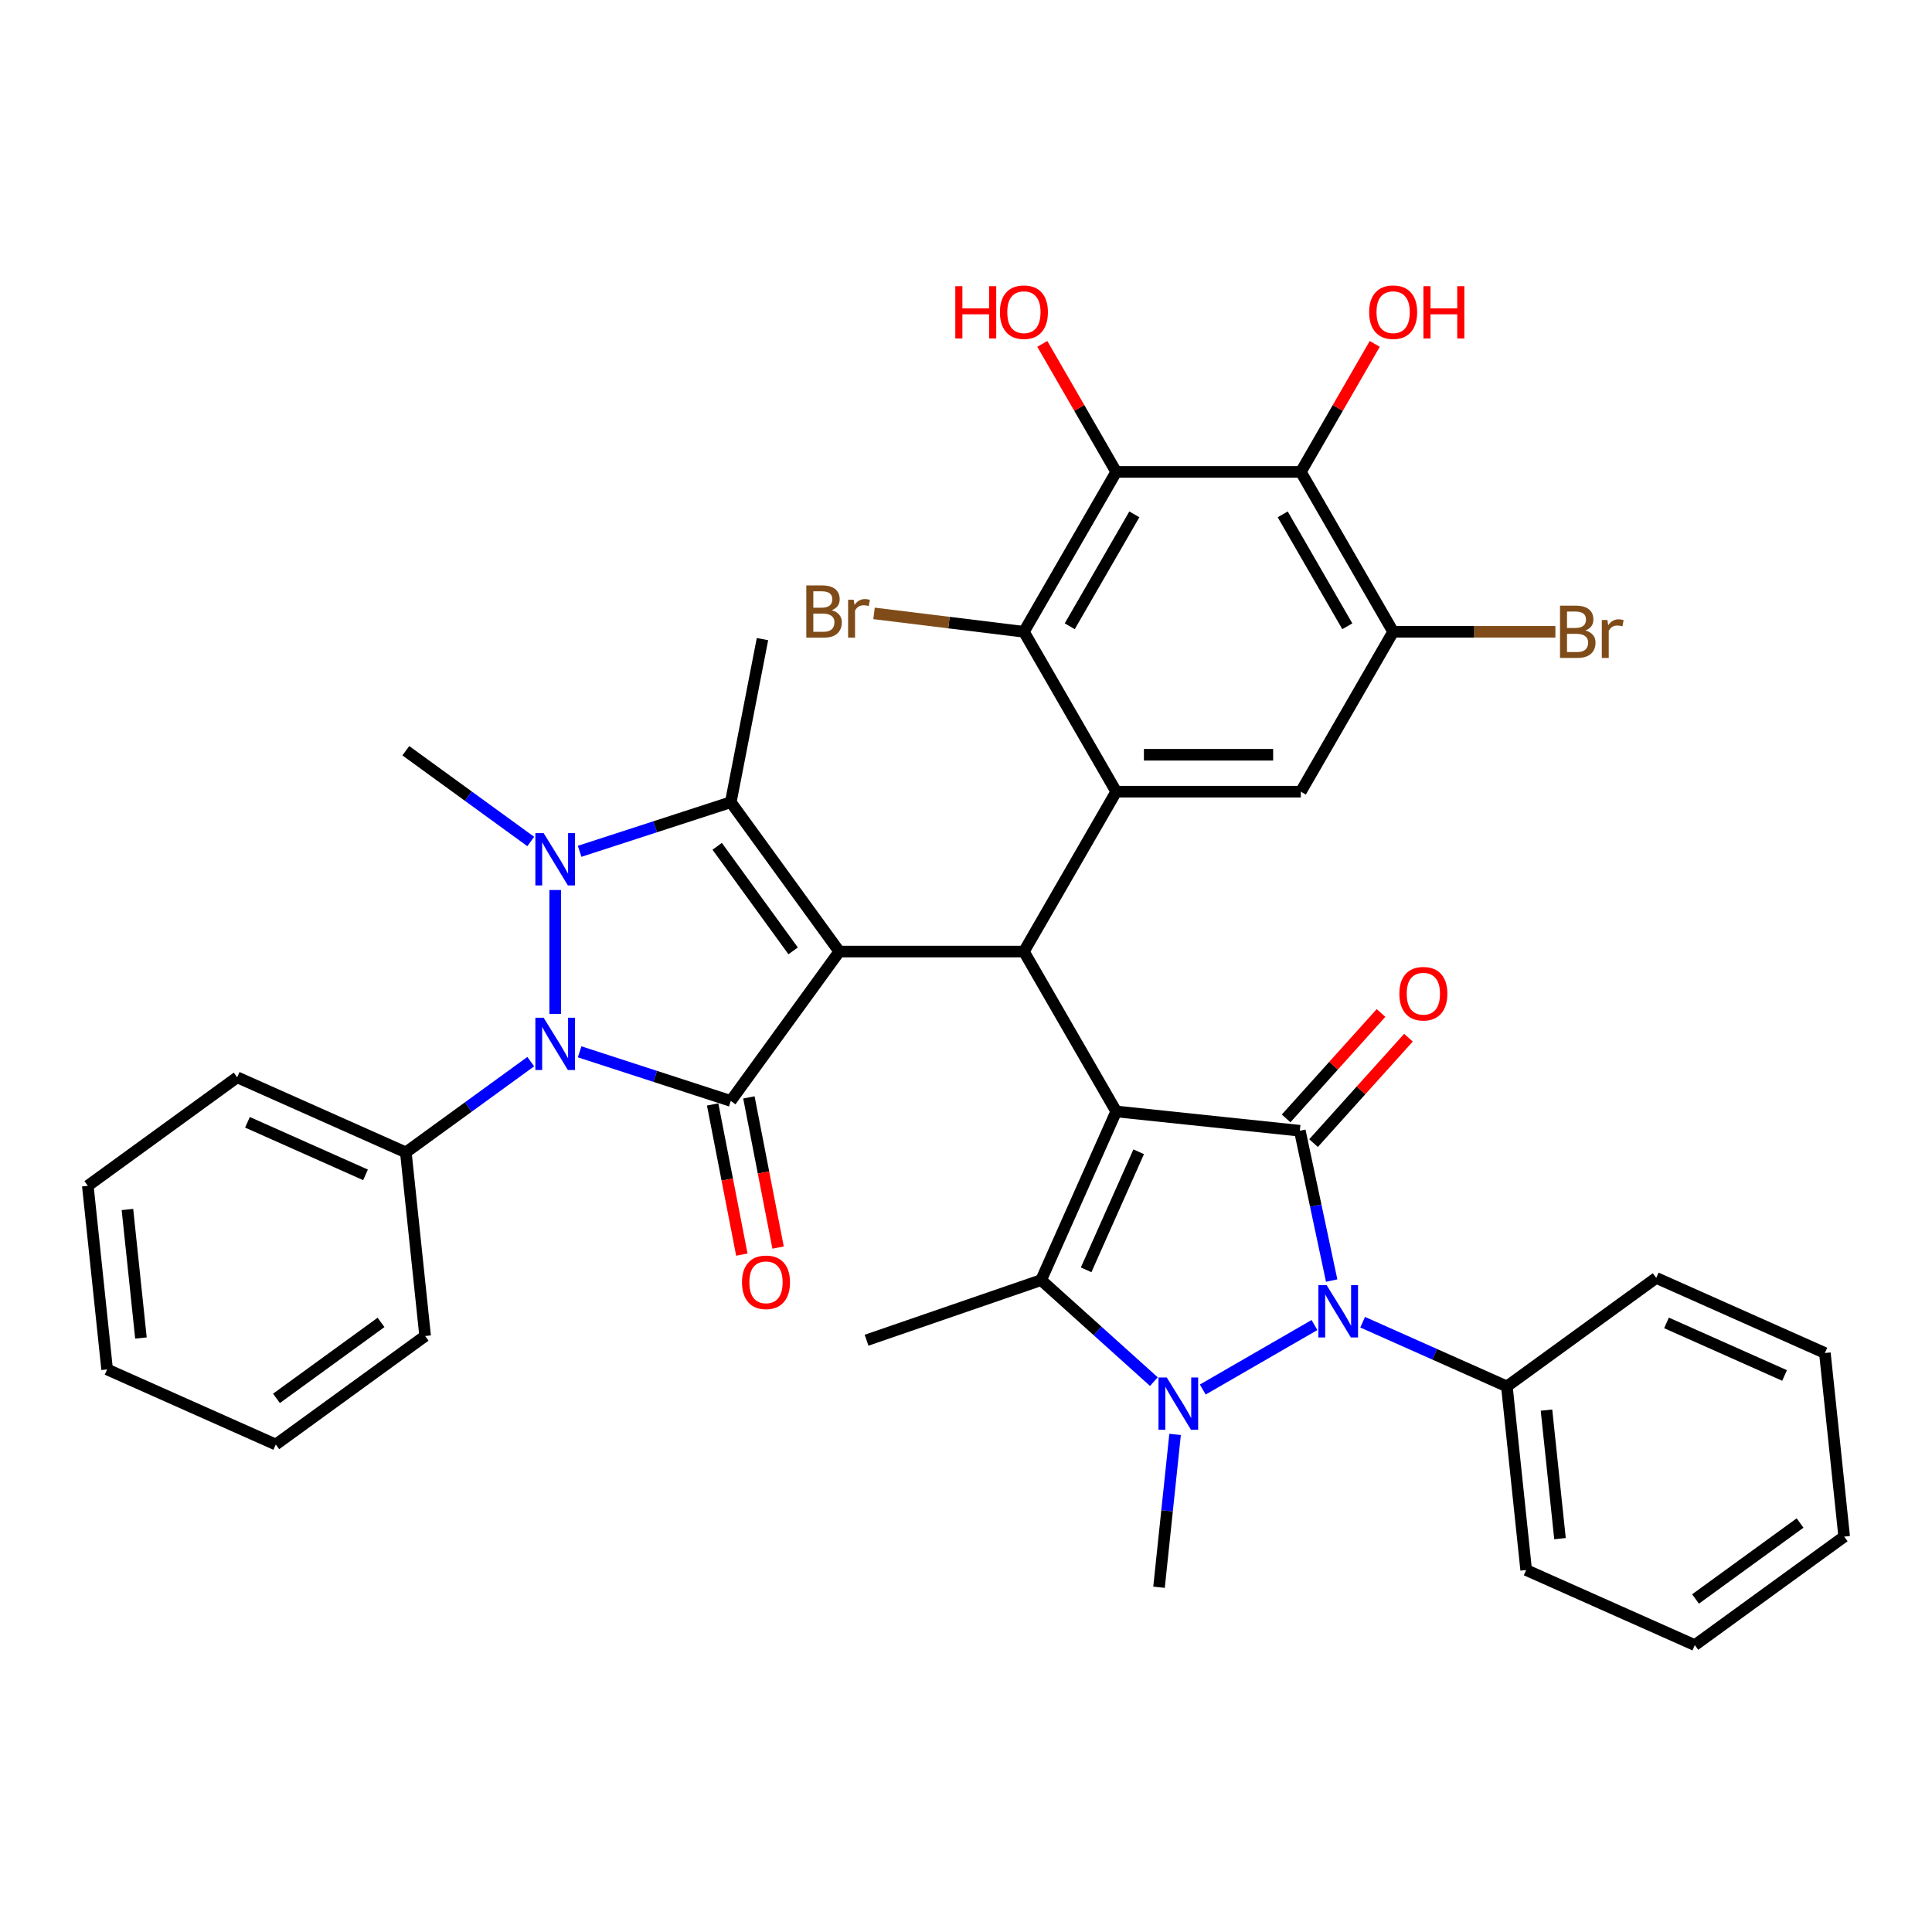 <?xml version='1.0' encoding='iso-8859-1'?>
<svg version='1.1' baseProfile='full'
              xmlns='http://www.w3.org/2000/svg'
                      xmlns:rdkit='http://www.rdkit.org/xml'
                      xmlns:xlink='http://www.w3.org/1999/xlink'
                  xml:space='preserve'
width='1000px' height='1000px' viewBox='0 0 1000 1000'>
<!-- END OF HEADER -->
<rect style='opacity:1.0;fill:#FFFFFF;stroke:none' width='1000' height='1000' x='0' y='0'> </rect>
<path class='bond-1' d='M 434.416,492.529 L 378.249,569.837' style='fill:none;fill-rule:evenodd;stroke:#000000;stroke-width:6px;stroke-linecap:butt;stroke-linejoin:miter;stroke-opacity:1' />
<path class='bond-8' d='M 434.416,492.529 L 378.249,415.221' style='fill:none;fill-rule:evenodd;stroke:#000000;stroke-width:6px;stroke-linecap:butt;stroke-linejoin:miter;stroke-opacity:1' />
<path class='bond-8' d='M 410.529,492.166 L 371.212,438.051' style='fill:none;fill-rule:evenodd;stroke:#000000;stroke-width:6px;stroke-linecap:butt;stroke-linejoin:miter;stroke-opacity:1' />
<path class='bond-9' d='M 434.416,492.529 L 529.974,492.529' style='fill:none;fill-rule:evenodd;stroke:#000000;stroke-width:6px;stroke-linecap:butt;stroke-linejoin:miter;stroke-opacity:1' />
<path class='bond-0' d='M 577.753,575.285 L 529.974,492.529' style='fill:none;fill-rule:evenodd;stroke:#000000;stroke-width:6px;stroke-linecap:butt;stroke-linejoin:miter;stroke-opacity:1' />
<path class='bond-2' d='M 577.753,575.285 L 672.788,585.273' style='fill:none;fill-rule:evenodd;stroke:#000000;stroke-width:6px;stroke-linecap:butt;stroke-linejoin:miter;stroke-opacity:1' />
<path class='bond-7' d='M 577.753,575.285 L 538.886,662.582' style='fill:none;fill-rule:evenodd;stroke:#000000;stroke-width:6px;stroke-linecap:butt;stroke-linejoin:miter;stroke-opacity:1' />
<path class='bond-7' d='M 589.383,596.153 L 562.176,657.26' style='fill:none;fill-rule:evenodd;stroke:#000000;stroke-width:6px;stroke-linecap:butt;stroke-linejoin:miter;stroke-opacity:1' />
<path class='bond-5' d='M 378.249,569.837 L 339.134,557.128' style='fill:none;fill-rule:evenodd;stroke:#000000;stroke-width:6px;stroke-linecap:butt;stroke-linejoin:miter;stroke-opacity:1' />
<path class='bond-5' d='M 339.134,557.128 L 300.019,544.419' style='fill:none;fill-rule:evenodd;stroke:#0000FF;stroke-width:6px;stroke-linecap:butt;stroke-linejoin:miter;stroke-opacity:1' />
<path class='bond-16' d='M 368.868,571.66 L 376.422,610.525' style='fill:none;fill-rule:evenodd;stroke:#000000;stroke-width:6px;stroke-linecap:butt;stroke-linejoin:miter;stroke-opacity:1' />
<path class='bond-16' d='M 376.422,610.525 L 383.975,649.39' style='fill:none;fill-rule:evenodd;stroke:#FF0000;stroke-width:6px;stroke-linecap:butt;stroke-linejoin:miter;stroke-opacity:1' />
<path class='bond-16' d='M 387.629,568.014 L 395.182,606.879' style='fill:none;fill-rule:evenodd;stroke:#000000;stroke-width:6px;stroke-linecap:butt;stroke-linejoin:miter;stroke-opacity:1' />
<path class='bond-16' d='M 395.182,606.879 L 402.736,645.744' style='fill:none;fill-rule:evenodd;stroke:#FF0000;stroke-width:6px;stroke-linecap:butt;stroke-linejoin:miter;stroke-opacity:1' />
<path class='bond-6' d='M 672.788,585.273 L 681.03,624.048' style='fill:none;fill-rule:evenodd;stroke:#000000;stroke-width:6px;stroke-linecap:butt;stroke-linejoin:miter;stroke-opacity:1' />
<path class='bond-6' d='M 681.03,624.048 L 689.272,662.823' style='fill:none;fill-rule:evenodd;stroke:#0000FF;stroke-width:6px;stroke-linecap:butt;stroke-linejoin:miter;stroke-opacity:1' />
<path class='bond-17' d='M 679.889,591.668 L 704.454,564.386' style='fill:none;fill-rule:evenodd;stroke:#000000;stroke-width:6px;stroke-linecap:butt;stroke-linejoin:miter;stroke-opacity:1' />
<path class='bond-17' d='M 704.454,564.386 L 729.019,537.104' style='fill:none;fill-rule:evenodd;stroke:#FF0000;stroke-width:6px;stroke-linecap:butt;stroke-linejoin:miter;stroke-opacity:1' />
<path class='bond-17' d='M 665.687,578.879 L 690.251,551.598' style='fill:none;fill-rule:evenodd;stroke:#000000;stroke-width:6px;stroke-linecap:butt;stroke-linejoin:miter;stroke-opacity:1' />
<path class='bond-17' d='M 690.251,551.598 L 714.816,524.316' style='fill:none;fill-rule:evenodd;stroke:#FF0000;stroke-width:6px;stroke-linecap:butt;stroke-linejoin:miter;stroke-opacity:1' />
<path class='bond-3' d='M 597.248,715.131 L 568.067,688.856' style='fill:none;fill-rule:evenodd;stroke:#0000FF;stroke-width:6px;stroke-linecap:butt;stroke-linejoin:miter;stroke-opacity:1' />
<path class='bond-3' d='M 568.067,688.856 L 538.886,662.582' style='fill:none;fill-rule:evenodd;stroke:#000000;stroke-width:6px;stroke-linecap:butt;stroke-linejoin:miter;stroke-opacity:1' />
<path class='bond-23' d='M 608.227,742.442 L 604.069,782' style='fill:none;fill-rule:evenodd;stroke:#0000FF;stroke-width:6px;stroke-linecap:butt;stroke-linejoin:miter;stroke-opacity:1' />
<path class='bond-23' d='M 604.069,782 L 599.911,821.557' style='fill:none;fill-rule:evenodd;stroke:#000000;stroke-width:6px;stroke-linecap:butt;stroke-linejoin:miter;stroke-opacity:1' />
<path class='bond-39' d='M 622.552,719.218 L 680.369,685.837' style='fill:none;fill-rule:evenodd;stroke:#0000FF;stroke-width:6px;stroke-linecap:butt;stroke-linejoin:miter;stroke-opacity:1' />
<path class='bond-4' d='M 300.019,440.639 L 339.134,427.93' style='fill:none;fill-rule:evenodd;stroke:#0000FF;stroke-width:6px;stroke-linecap:butt;stroke-linejoin:miter;stroke-opacity:1' />
<path class='bond-4' d='M 339.134,427.93 L 378.249,415.221' style='fill:none;fill-rule:evenodd;stroke:#000000;stroke-width:6px;stroke-linecap:butt;stroke-linejoin:miter;stroke-opacity:1' />
<path class='bond-22' d='M 274.716,435.558 L 242.387,412.07' style='fill:none;fill-rule:evenodd;stroke:#0000FF;stroke-width:6px;stroke-linecap:butt;stroke-linejoin:miter;stroke-opacity:1' />
<path class='bond-22' d='M 242.387,412.07 L 210.059,388.583' style='fill:none;fill-rule:evenodd;stroke:#000000;stroke-width:6px;stroke-linecap:butt;stroke-linejoin:miter;stroke-opacity:1' />
<path class='bond-38' d='M 287.367,460.67 L 287.367,524.786' style='fill:none;fill-rule:evenodd;stroke:#0000FF;stroke-width:6px;stroke-linecap:butt;stroke-linejoin:miter;stroke-opacity:1' />
<path class='bond-18' d='M 274.716,549.5 L 242.387,572.988' style='fill:none;fill-rule:evenodd;stroke:#0000FF;stroke-width:6px;stroke-linecap:butt;stroke-linejoin:miter;stroke-opacity:1' />
<path class='bond-18' d='M 242.387,572.988 L 210.059,596.476' style='fill:none;fill-rule:evenodd;stroke:#000000;stroke-width:6px;stroke-linecap:butt;stroke-linejoin:miter;stroke-opacity:1' />
<path class='bond-19' d='M 705.307,684.376 L 742.63,700.993' style='fill:none;fill-rule:evenodd;stroke:#0000FF;stroke-width:6px;stroke-linecap:butt;stroke-linejoin:miter;stroke-opacity:1' />
<path class='bond-19' d='M 742.63,700.993 L 779.952,717.61' style='fill:none;fill-rule:evenodd;stroke:#000000;stroke-width:6px;stroke-linecap:butt;stroke-linejoin:miter;stroke-opacity:1' />
<path class='bond-26' d='M 538.886,662.582 L 448.535,693.695' style='fill:none;fill-rule:evenodd;stroke:#000000;stroke-width:6px;stroke-linecap:butt;stroke-linejoin:miter;stroke-opacity:1' />
<path class='bond-27' d='M 378.249,415.221 L 394.656,330.798' style='fill:none;fill-rule:evenodd;stroke:#000000;stroke-width:6px;stroke-linecap:butt;stroke-linejoin:miter;stroke-opacity:1' />
<path class='bond-10' d='M 529.974,492.529 L 577.753,409.773' style='fill:none;fill-rule:evenodd;stroke:#000000;stroke-width:6px;stroke-linecap:butt;stroke-linejoin:miter;stroke-opacity:1' />
<path class='bond-12' d='M 577.753,409.773 L 529.974,327.018' style='fill:none;fill-rule:evenodd;stroke:#000000;stroke-width:6px;stroke-linecap:butt;stroke-linejoin:miter;stroke-opacity:1' />
<path class='bond-14' d='M 577.753,409.773 L 673.311,409.773' style='fill:none;fill-rule:evenodd;stroke:#000000;stroke-width:6px;stroke-linecap:butt;stroke-linejoin:miter;stroke-opacity:1' />
<path class='bond-14' d='M 592.087,390.662 L 658.978,390.662' style='fill:none;fill-rule:evenodd;stroke:#000000;stroke-width:6px;stroke-linecap:butt;stroke-linejoin:miter;stroke-opacity:1' />
<path class='bond-11' d='M 577.753,244.262 L 529.974,327.018' style='fill:none;fill-rule:evenodd;stroke:#000000;stroke-width:6px;stroke-linecap:butt;stroke-linejoin:miter;stroke-opacity:1' />
<path class='bond-11' d='M 587.138,266.231 L 553.692,324.16' style='fill:none;fill-rule:evenodd;stroke:#000000;stroke-width:6px;stroke-linecap:butt;stroke-linejoin:miter;stroke-opacity:1' />
<path class='bond-21' d='M 577.753,244.262 L 558.625,211.131' style='fill:none;fill-rule:evenodd;stroke:#000000;stroke-width:6px;stroke-linecap:butt;stroke-linejoin:miter;stroke-opacity:1' />
<path class='bond-21' d='M 558.625,211.131 L 539.497,178' style='fill:none;fill-rule:evenodd;stroke:#FF0000;stroke-width:6px;stroke-linecap:butt;stroke-linejoin:miter;stroke-opacity:1' />
<path class='bond-40' d='M 577.753,244.262 L 673.311,244.262' style='fill:none;fill-rule:evenodd;stroke:#000000;stroke-width:6px;stroke-linecap:butt;stroke-linejoin:miter;stroke-opacity:1' />
<path class='bond-20' d='M 529.974,327.018 L 491.188,322.254' style='fill:none;fill-rule:evenodd;stroke:#000000;stroke-width:6px;stroke-linecap:butt;stroke-linejoin:miter;stroke-opacity:1' />
<path class='bond-20' d='M 491.188,322.254 L 452.401,317.491' style='fill:none;fill-rule:evenodd;stroke:#7F4C19;stroke-width:6px;stroke-linecap:butt;stroke-linejoin:miter;stroke-opacity:1' />
<path class='bond-13' d='M 673.311,244.262 L 721.09,327.018' style='fill:none;fill-rule:evenodd;stroke:#000000;stroke-width:6px;stroke-linecap:butt;stroke-linejoin:miter;stroke-opacity:1' />
<path class='bond-13' d='M 663.927,266.231 L 697.372,324.16' style='fill:none;fill-rule:evenodd;stroke:#000000;stroke-width:6px;stroke-linecap:butt;stroke-linejoin:miter;stroke-opacity:1' />
<path class='bond-24' d='M 673.311,244.262 L 692.44,211.131' style='fill:none;fill-rule:evenodd;stroke:#000000;stroke-width:6px;stroke-linecap:butt;stroke-linejoin:miter;stroke-opacity:1' />
<path class='bond-24' d='M 692.44,211.131 L 711.568,178' style='fill:none;fill-rule:evenodd;stroke:#FF0000;stroke-width:6px;stroke-linecap:butt;stroke-linejoin:miter;stroke-opacity:1' />
<path class='bond-15' d='M 673.311,409.773 L 721.09,327.018' style='fill:none;fill-rule:evenodd;stroke:#000000;stroke-width:6px;stroke-linecap:butt;stroke-linejoin:miter;stroke-opacity:1' />
<path class='bond-25' d='M 721.09,327.018 L 763.079,327.018' style='fill:none;fill-rule:evenodd;stroke:#000000;stroke-width:6px;stroke-linecap:butt;stroke-linejoin:miter;stroke-opacity:1' />
<path class='bond-25' d='M 763.079,327.018 L 805.067,327.018' style='fill:none;fill-rule:evenodd;stroke:#7F4C19;stroke-width:6px;stroke-linecap:butt;stroke-linejoin:miter;stroke-opacity:1' />
<path class='bond-28' d='M 210.059,596.476 L 122.763,557.609' style='fill:none;fill-rule:evenodd;stroke:#000000;stroke-width:6px;stroke-linecap:butt;stroke-linejoin:miter;stroke-opacity:1' />
<path class='bond-28' d='M 189.191,608.105 L 128.084,580.898' style='fill:none;fill-rule:evenodd;stroke:#000000;stroke-width:6px;stroke-linecap:butt;stroke-linejoin:miter;stroke-opacity:1' />
<path class='bond-31' d='M 210.059,596.476 L 220.048,691.51' style='fill:none;fill-rule:evenodd;stroke:#000000;stroke-width:6px;stroke-linecap:butt;stroke-linejoin:miter;stroke-opacity:1' />
<path class='bond-29' d='M 779.952,717.61 L 789.941,812.645' style='fill:none;fill-rule:evenodd;stroke:#000000;stroke-width:6px;stroke-linecap:butt;stroke-linejoin:miter;stroke-opacity:1' />
<path class='bond-29' d='M 800.457,729.868 L 807.449,796.392' style='fill:none;fill-rule:evenodd;stroke:#000000;stroke-width:6px;stroke-linecap:butt;stroke-linejoin:miter;stroke-opacity:1' />
<path class='bond-30' d='M 779.952,717.61 L 857.26,661.443' style='fill:none;fill-rule:evenodd;stroke:#000000;stroke-width:6px;stroke-linecap:butt;stroke-linejoin:miter;stroke-opacity:1' />
<path class='bond-32' d='M 122.763,557.609 L 45.455,613.777' style='fill:none;fill-rule:evenodd;stroke:#000000;stroke-width:6px;stroke-linecap:butt;stroke-linejoin:miter;stroke-opacity:1' />
<path class='bond-34' d='M 789.941,812.645 L 877.237,851.512' style='fill:none;fill-rule:evenodd;stroke:#000000;stroke-width:6px;stroke-linecap:butt;stroke-linejoin:miter;stroke-opacity:1' />
<path class='bond-35' d='M 857.26,661.443 L 944.557,700.31' style='fill:none;fill-rule:evenodd;stroke:#000000;stroke-width:6px;stroke-linecap:butt;stroke-linejoin:miter;stroke-opacity:1' />
<path class='bond-35' d='M 862.581,684.732 L 923.689,711.939' style='fill:none;fill-rule:evenodd;stroke:#000000;stroke-width:6px;stroke-linecap:butt;stroke-linejoin:miter;stroke-opacity:1' />
<path class='bond-33' d='M 220.048,691.51 L 142.74,747.678' style='fill:none;fill-rule:evenodd;stroke:#000000;stroke-width:6px;stroke-linecap:butt;stroke-linejoin:miter;stroke-opacity:1' />
<path class='bond-33' d='M 197.218,684.474 L 143.102,723.791' style='fill:none;fill-rule:evenodd;stroke:#000000;stroke-width:6px;stroke-linecap:butt;stroke-linejoin:miter;stroke-opacity:1' />
<path class='bond-41' d='M 45.455,613.777 L 55.443,708.811' style='fill:none;fill-rule:evenodd;stroke:#000000;stroke-width:6px;stroke-linecap:butt;stroke-linejoin:miter;stroke-opacity:1' />
<path class='bond-41' d='M 65.96,626.034 L 72.952,692.558' style='fill:none;fill-rule:evenodd;stroke:#000000;stroke-width:6px;stroke-linecap:butt;stroke-linejoin:miter;stroke-opacity:1' />
<path class='bond-36' d='M 142.74,747.678 L 55.443,708.811' style='fill:none;fill-rule:evenodd;stroke:#000000;stroke-width:6px;stroke-linecap:butt;stroke-linejoin:miter;stroke-opacity:1' />
<path class='bond-42' d='M 877.237,851.512 L 954.545,795.344' style='fill:none;fill-rule:evenodd;stroke:#000000;stroke-width:6px;stroke-linecap:butt;stroke-linejoin:miter;stroke-opacity:1' />
<path class='bond-42' d='M 877.6,827.625 L 931.716,788.308' style='fill:none;fill-rule:evenodd;stroke:#000000;stroke-width:6px;stroke-linecap:butt;stroke-linejoin:miter;stroke-opacity:1' />
<path class='bond-37' d='M 944.557,700.31 L 954.545,795.344' style='fill:none;fill-rule:evenodd;stroke:#000000;stroke-width:6px;stroke-linecap:butt;stroke-linejoin:miter;stroke-opacity:1' />
<path  class='atom-4' d='M 603.918 712.991
L 612.786 727.325
Q 613.665 728.739, 615.079 731.3
Q 616.493 733.861, 616.57 734.014
L 616.57 712.991
L 620.163 712.991
L 620.163 740.053
L 616.455 740.053
L 606.937 724.382
Q 605.829 722.547, 604.644 720.445
Q 603.497 718.343, 603.153 717.693
L 603.153 740.053
L 599.637 740.053
L 599.637 712.991
L 603.918 712.991
' fill='#0000FF'/>
<path  class='atom-5' d='M 281.385 431.219
L 290.253 445.553
Q 291.132 446.967, 292.547 449.528
Q 293.961 452.089, 294.037 452.242
L 294.037 431.219
L 297.63 431.219
L 297.63 458.281
L 293.923 458.281
L 284.405 442.61
Q 283.297 440.775, 282.112 438.673
Q 280.965 436.57, 280.621 435.921
L 280.621 458.281
L 277.104 458.281
L 277.104 431.219
L 281.385 431.219
' fill='#0000FF'/>
<path  class='atom-6' d='M 281.385 526.777
L 290.253 541.111
Q 291.132 542.525, 292.547 545.086
Q 293.961 547.647, 294.037 547.8
L 294.037 526.777
L 297.63 526.777
L 297.63 553.839
L 293.923 553.839
L 284.405 538.168
Q 283.297 536.333, 282.112 534.231
Q 280.965 532.128, 280.621 531.479
L 280.621 553.839
L 277.104 553.839
L 277.104 526.777
L 281.385 526.777
' fill='#0000FF'/>
<path  class='atom-7' d='M 686.674 665.212
L 695.541 679.546
Q 696.421 680.96, 697.835 683.521
Q 699.249 686.082, 699.325 686.235
L 699.325 665.212
L 702.918 665.212
L 702.918 692.274
L 699.211 692.274
L 689.693 676.603
Q 688.585 674.768, 687.4 672.666
Q 686.253 670.564, 685.909 669.914
L 685.909 692.274
L 682.393 692.274
L 682.393 665.212
L 686.674 665.212
' fill='#0000FF'/>
<path  class='atom-17' d='M 384.057 663.717
Q 384.057 657.219, 387.268 653.587
Q 390.478 649.956, 396.479 649.956
Q 402.48 649.956, 405.691 653.587
Q 408.902 657.219, 408.902 663.717
Q 408.902 670.291, 405.653 674.037
Q 402.404 677.745, 396.479 677.745
Q 390.517 677.745, 387.268 674.037
Q 384.057 670.329, 384.057 663.717
M 396.479 674.687
Q 400.607 674.687, 402.824 671.935
Q 405.08 669.144, 405.08 663.717
Q 405.08 658.404, 402.824 655.728
Q 400.607 653.014, 396.479 653.014
Q 392.351 653.014, 390.096 655.69
Q 387.879 658.365, 387.879 663.717
Q 387.879 669.183, 390.096 671.935
Q 392.351 674.687, 396.479 674.687
' fill='#FF0000'/>
<path  class='atom-18' d='M 724.306 514.336
Q 724.306 507.838, 727.517 504.207
Q 730.728 500.576, 736.729 500.576
Q 742.73 500.576, 745.941 504.207
Q 749.151 507.838, 749.151 514.336
Q 749.151 520.911, 745.902 524.657
Q 742.653 528.364, 736.729 528.364
Q 730.766 528.364, 727.517 524.657
Q 724.306 520.949, 724.306 514.336
M 736.729 525.306
Q 740.857 525.306, 743.074 522.554
Q 745.329 519.764, 745.329 514.336
Q 745.329 509.023, 743.074 506.348
Q 740.857 503.634, 736.729 503.634
Q 732.601 503.634, 730.345 506.31
Q 728.128 508.985, 728.128 514.336
Q 728.128 519.802, 730.345 522.554
Q 732.601 525.306, 736.729 525.306
' fill='#FF0000'/>
<path  class='atom-21' d='M 430.49 315.846
Q 433.089 316.573, 434.389 318.178
Q 435.726 319.745, 435.726 322.077
Q 435.726 325.823, 433.318 327.963
Q 430.948 330.065, 426.438 330.065
L 417.341 330.065
L 417.341 303.003
L 425.33 303.003
Q 429.955 303.003, 432.286 304.876
Q 434.618 306.749, 434.618 310.189
Q 434.618 314.279, 430.49 315.846
M 420.972 306.061
L 420.972 314.547
L 425.33 314.547
Q 428.005 314.547, 429.381 313.477
Q 430.796 312.368, 430.796 310.189
Q 430.796 306.061, 425.33 306.061
L 420.972 306.061
M 426.438 327.008
Q 429.076 327.008, 430.49 325.746
Q 431.904 324.485, 431.904 322.077
Q 431.904 319.86, 430.337 318.751
Q 428.808 317.605, 425.865 317.605
L 420.972 317.605
L 420.972 327.008
L 426.438 327.008
' fill='#7F4C19'/>
<path  class='atom-21' d='M 441.88 310.419
L 442.301 313.133
Q 444.365 310.075, 447.728 310.075
Q 448.799 310.075, 450.251 310.457
L 449.678 313.668
Q 448.034 313.285, 447.117 313.285
Q 445.512 313.285, 444.441 313.935
Q 443.409 314.547, 442.568 316.037
L 442.568 330.065
L 438.975 330.065
L 438.975 310.419
L 441.88 310.419
' fill='#7F4C19'/>
<path  class='atom-22' d='M 494.465 148.128
L 498.134 148.128
L 498.134 159.633
L 511.971 159.633
L 511.971 148.128
L 515.641 148.128
L 515.641 175.19
L 511.971 175.19
L 511.971 162.691
L 498.134 162.691
L 498.134 175.19
L 494.465 175.19
L 494.465 148.128
' fill='#FF0000'/>
<path  class='atom-22' d='M 517.552 161.583
Q 517.552 155.085, 520.762 151.454
Q 523.973 147.822, 529.974 147.822
Q 535.975 147.822, 539.186 151.454
Q 542.397 155.085, 542.397 161.583
Q 542.397 168.157, 539.148 171.903
Q 535.899 175.611, 529.974 175.611
Q 524.011 175.611, 520.762 171.903
Q 517.552 168.195, 517.552 161.583
M 529.974 172.553
Q 534.102 172.553, 536.319 169.801
Q 538.574 167.01, 538.574 161.583
Q 538.574 156.27, 536.319 153.594
Q 534.102 150.88, 529.974 150.88
Q 525.846 150.88, 523.591 153.556
Q 521.374 156.231, 521.374 161.583
Q 521.374 167.049, 523.591 169.801
Q 525.846 172.553, 529.974 172.553
' fill='#FF0000'/>
<path  class='atom-25' d='M 708.668 161.583
Q 708.668 155.085, 711.879 151.454
Q 715.089 147.822, 721.09 147.822
Q 727.091 147.822, 730.302 151.454
Q 733.513 155.085, 733.513 161.583
Q 733.513 168.157, 730.264 171.903
Q 727.015 175.611, 721.09 175.611
Q 715.128 175.611, 711.879 171.903
Q 708.668 168.195, 708.668 161.583
M 721.09 172.553
Q 725.218 172.553, 727.435 169.801
Q 729.691 167.01, 729.691 161.583
Q 729.691 156.27, 727.435 153.594
Q 725.218 150.88, 721.09 150.88
Q 716.962 150.88, 714.707 153.556
Q 712.49 156.231, 712.49 161.583
Q 712.49 167.049, 714.707 169.801
Q 716.962 172.553, 721.09 172.553
' fill='#FF0000'/>
<path  class='atom-25' d='M 736.762 148.128
L 740.431 148.128
L 740.431 159.633
L 754.268 159.633
L 754.268 148.128
L 757.938 148.128
L 757.938 175.19
L 754.268 175.19
L 754.268 162.691
L 740.431 162.691
L 740.431 175.19
L 736.762 175.19
L 736.762 148.128
' fill='#FF0000'/>
<path  class='atom-26' d='M 820.605 326.33
Q 823.204 327.056, 824.503 328.661
Q 825.841 330.228, 825.841 332.56
Q 825.841 336.306, 823.433 338.446
Q 821.063 340.549, 816.553 340.549
L 807.456 340.549
L 807.456 313.487
L 815.444 313.487
Q 820.069 313.487, 822.401 315.36
Q 824.733 317.233, 824.733 320.673
Q 824.733 324.763, 820.605 326.33
M 811.087 316.545
L 811.087 325.03
L 815.444 325.03
Q 818.12 325.03, 819.496 323.96
Q 820.91 322.851, 820.91 320.673
Q 820.91 316.545, 815.444 316.545
L 811.087 316.545
M 816.553 337.491
Q 819.19 337.491, 820.605 336.23
Q 822.019 334.968, 822.019 332.56
Q 822.019 330.343, 820.452 329.235
Q 818.923 328.088, 815.98 328.088
L 811.087 328.088
L 811.087 337.491
L 816.553 337.491
' fill='#7F4C19'/>
<path  class='atom-26' d='M 831.995 320.902
L 832.416 323.616
Q 834.48 320.558, 837.843 320.558
Q 838.913 320.558, 840.366 320.94
L 839.793 324.151
Q 838.149 323.769, 837.232 323.769
Q 835.626 323.769, 834.556 324.419
Q 833.524 325.03, 832.683 326.521
L 832.683 340.549
L 829.09 340.549
L 829.09 320.902
L 831.995 320.902
' fill='#7F4C19'/>
</svg>
